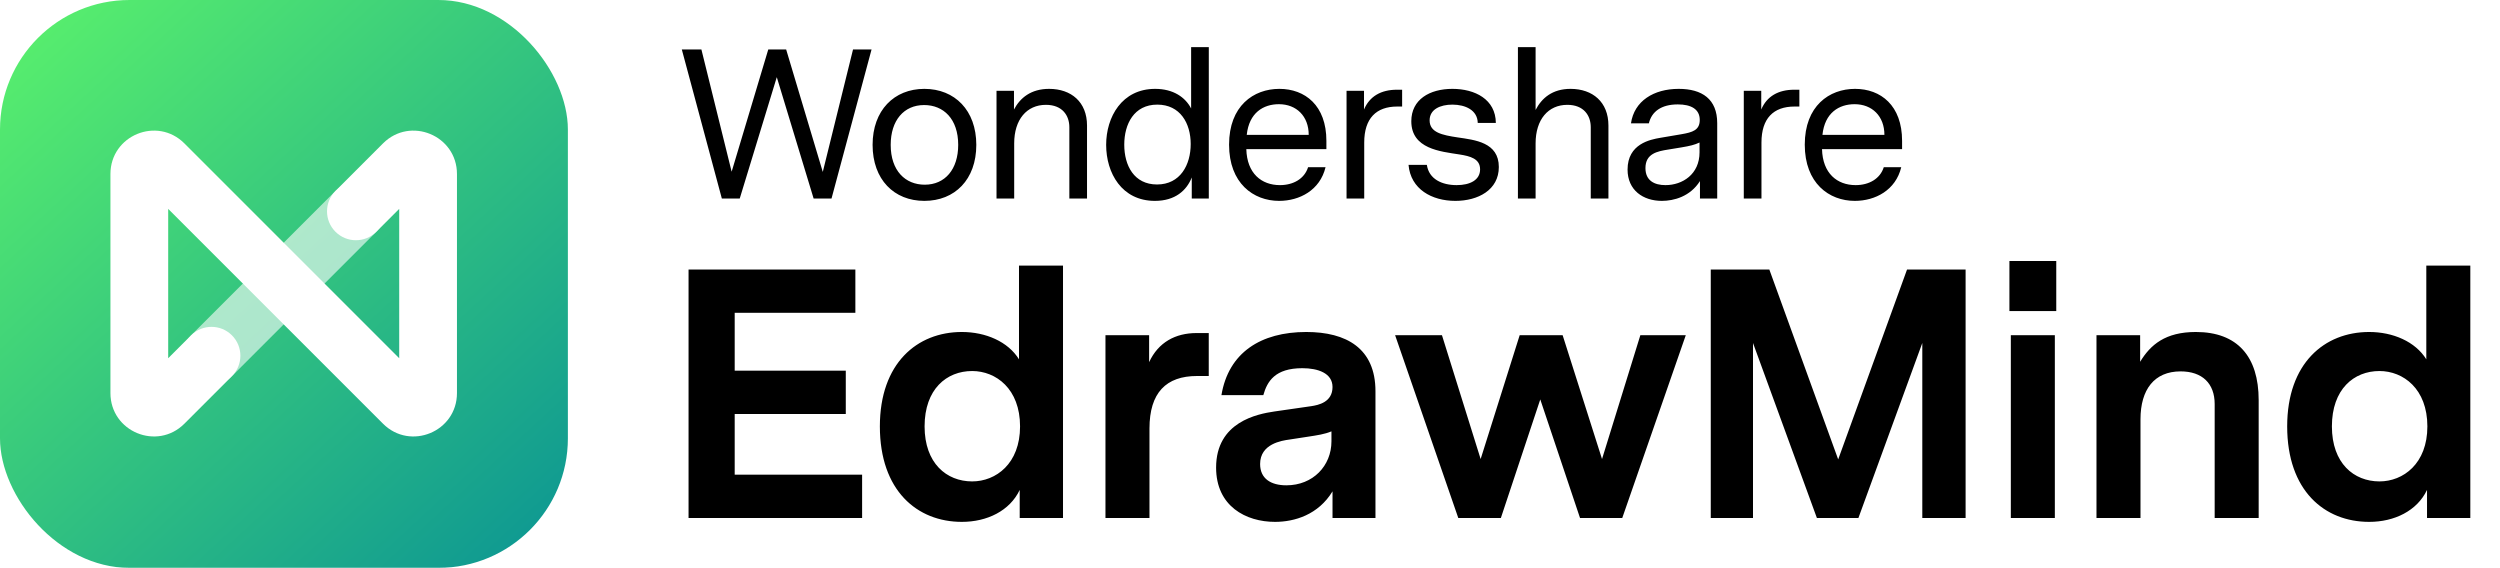<svg width="1127" height="256" viewBox="0 0 1127 256" fill="none" xmlns="http://www.w3.org/2000/svg">
<g clip-path="url(#clip0_49_87)" filter="url(#filter0_i_49_87)">
<g clip-path="url(#clip1_49_87)">
<rect width="256" height="256" fill="url(#paint0_linear_49_87)"/>
<path d="M169.641 86.074C174.725 91.158 174.725 99.4 169.641 104.484L104.552 169.573C99.468 174.657 91.226 174.657 86.142 169.573C81.058 164.49 81.058 156.247 86.142 151.163L151.231 86.074C156.315 80.99 164.558 80.99 169.641 86.074Z" fill="white" fill-opacity="0.6"/>
<path d="M75.821 94.162V161.485L86.143 151.163C91.227 146.079 99.469 146.079 104.553 151.163C109.637 156.247 109.637 164.49 104.553 169.573L83.12 191.007C70.819 203.308 49.786 194.596 49.786 177.199V78.448C49.786 61.052 70.819 52.34 83.12 64.641L179.964 161.485V94.162L169.643 104.484C164.559 109.568 156.316 109.568 151.233 104.484C146.149 99.4 146.149 91.158 151.233 86.074L172.666 64.641C184.967 52.34 206 61.052 206 78.448V177.199C206 194.596 184.967 203.308 172.666 191.007L75.821 94.162Z" fill="white"/>
</g>
</g>
<path d="M392.896 22.3L374.848 89.5H366.784L350.176 34.78L333.472 89.5H325.408L307.36 22.3H316.192L329.824 77.404L346.336 22.3H354.4L370.912 77.5L384.544 22.3H392.896ZM416.694 40.06C430.422 40.06 440.118 49.756 440.118 65.308C440.118 80.956 430.422 90.556 416.694 90.556C403.062 90.556 393.366 80.956 393.366 65.308C393.366 49.756 403.062 40.06 416.694 40.06ZM431.958 65.308C431.958 53.596 425.334 47.356 416.598 47.356C407.478 47.356 401.526 54.268 401.526 65.308C401.526 77.02 408.15 83.26 416.886 83.26C426.006 83.26 431.958 76.348 431.958 65.308ZM472.942 40.06C482.926 40.06 490.03 46.012 490.03 56.572V89.5H482.062V57.34C482.062 52.06 478.894 47.26 471.502 47.26C462.862 47.26 457.198 53.884 457.198 64.636V89.5H449.23V40.924H457.102V49.372C459.886 44.092 464.782 40.06 472.942 40.06ZM544.927 21.244V89.5H537.247V79.996C534.943 85.852 529.759 90.556 520.639 90.556C505.663 90.556 498.655 77.98 498.655 65.308C498.655 52.732 505.759 40.06 520.735 40.06C528.991 40.06 534.367 43.9 536.959 48.892V21.244H544.927ZM521.599 83.164C532.063 83.164 536.767 74.332 536.767 64.924C536.767 55.612 532.063 47.164 521.695 47.164C511.231 47.164 506.815 55.9 506.815 65.212C506.815 74.62 511.231 83.164 521.599 83.164ZM597.937 67.228H561.841C562.129 78.172 568.657 83.452 577.009 83.452C583.057 83.452 588.049 80.572 589.681 75.388H597.553C595.057 85.756 585.841 90.556 576.625 90.556C565.009 90.556 554.065 82.588 554.065 65.212C554.065 47.74 565.105 40.06 576.721 40.06C588.337 40.06 597.937 47.548 597.937 63.484V67.228ZM576.529 46.972C569.521 46.972 563.089 50.812 562.033 60.796H589.969C589.969 52.348 584.401 46.972 576.529 46.972ZM632.079 40.444V48.028H629.871C620.367 48.028 614.991 53.404 614.991 64.252V89.5H607.023V40.924H614.895V49.372C617.391 43.42 622.575 40.444 629.775 40.444H632.079ZM657.144 61.948C664.92 63.1 675.672 64.156 675.672 75.292C675.672 85.66 666.264 90.556 656.088 90.556C645.432 90.556 635.928 85.276 634.968 74.332H643.224C644.184 80.764 650.04 83.452 656.664 83.452C662.712 83.452 667.224 81.148 667.224 76.348C667.224 71.548 662.808 70.396 657.912 69.628C649.368 68.284 636.216 67.132 636.216 54.652C636.216 44.86 644.472 40.06 654.744 40.06C664.92 40.06 674.232 44.764 674.328 55.42H666.168C666.072 49.66 660.6 47.164 654.744 47.164C649.272 47.164 644.472 49.276 644.472 54.268C644.472 59.74 650.136 60.892 657.144 61.948ZM707.992 40.06C717.976 40.06 725.08 46.012 725.08 56.572V89.5H717.112V57.34C717.112 52.06 713.944 47.26 706.552 47.26C697.912 47.26 692.248 53.884 692.248 64.636V89.5H684.28V21.244H692.248V49.564C695.032 44.188 699.832 40.06 707.992 40.06ZM756.745 40.06C767.305 40.06 774.121 44.668 774.121 55.516V89.5H766.345V81.628C761.929 88.636 754.537 90.556 749.161 90.556C740.713 90.556 733.705 85.756 733.705 76.444C733.705 64.828 743.977 62.908 748.393 62.14L757.993 60.508C762.985 59.644 766.249 58.684 766.249 54.076C766.249 49.18 762.313 47.068 756.361 47.068C748.873 47.068 744.553 50.332 743.305 55.612H735.241C736.681 45.532 745.513 40.06 756.745 40.06ZM766.153 64.252C763.849 65.308 761.929 65.788 757.897 66.46L752.041 67.42C747.145 68.188 741.769 69.244 741.769 75.772C741.769 81.436 745.801 83.452 750.793 83.452C758.473 83.452 766.153 78.556 766.153 68.668V64.252ZM811.156 40.444V48.028H808.948C799.444 48.028 794.068 53.404 794.068 64.252V89.5H786.1V40.924H793.972V49.372C796.468 43.42 801.652 40.444 808.852 40.444H811.156ZM857.46 67.228H821.364C821.652 78.172 828.18 83.452 836.532 83.452C842.58 83.452 847.572 80.572 849.204 75.388H857.076C854.58 85.756 845.364 90.556 836.148 90.556C824.532 90.556 813.588 82.588 813.588 65.212C813.588 47.74 824.628 40.06 836.244 40.06C847.86 40.06 857.46 47.548 857.46 63.484V67.228ZM836.052 46.972C829.044 46.972 822.612 50.812 821.556 60.796H849.492C849.492 52.348 843.924 46.972 836.052 46.972Z" fill="black"/>
<path d="M388.64 233.5H310.4V121.5H385.6V141.02H331.2V167.1H381.28V186.62H331.2V213.98H388.64V233.5ZM479.204 119.74V233.5H459.684V220.86C455.204 230.3 444.964 235.26 433.604 235.26C413.444 235.26 396.644 221.18 396.644 192.22C396.644 163.74 413.444 149.66 433.604 149.66C444.324 149.66 454.404 153.98 459.364 161.98V119.74H479.204ZM438.244 217.02C448.964 217.02 459.844 209.02 459.844 192.22C459.844 175.26 448.964 167.26 438.244 167.26C426.724 167.26 416.804 175.42 416.804 192.22C416.804 208.86 426.724 217.02 438.244 217.02ZM544.904 150.14V169.5H539.624C525.704 169.5 518.184 177.02 518.184 193.18V233.5H498.344V151.1H518.024V163.26C522.184 154.3 529.864 150.14 539.464 150.14H544.904ZM588.859 149.66C606.939 149.66 620.059 157.02 620.059 176.38V233.5H600.699V221.5C594.299 232.06 583.579 235.26 574.779 235.26C561.659 235.26 548.219 228.22 548.219 210.78C548.219 190.14 566.939 186.62 574.459 185.5L591.099 183.1C594.299 182.62 600.699 181.34 600.699 174.46C600.699 168.22 594.139 165.98 587.099 165.98C574.779 165.98 571.259 171.9 569.499 178.14H550.619C553.819 158.94 568.379 149.66 588.859 149.66ZM579.899 218.78C591.899 218.78 600.219 209.98 600.219 198.94V194.46C597.179 195.74 593.819 196.22 589.659 196.86L581.339 198.14C577.819 198.62 568.059 200.06 568.059 209.18C568.059 215.74 572.859 218.78 579.899 218.78ZM759.953 151.1L731.313 233.5H712.273L694.353 180.06L676.593 233.5H657.393L628.913 151.1H650.033L667.473 206.94L685.073 151.1H704.433L722.193 206.94L739.473 151.1H759.953ZM886.093 121.5V233.5H866.573V154.62L837.773 233.5H819.053L790.253 154.62V233.5H771.213V121.5H797.613L828.653 207.1L859.693 121.5H886.093ZM905.843 140.22V117.66H926.963V140.22H905.843ZM906.483 233.5V151.1H926.323V233.5H906.483ZM989.894 149.66C1008.61 149.66 1018.21 160.7 1018.21 180.38V233.5H998.374V182.14C998.374 172.86 992.774 167.42 983.014 167.42C971.174 167.42 964.934 175.58 964.934 189.02V233.5H945.094V151.1H964.774V163.1C969.414 155.42 976.134 149.66 989.894 149.66ZM1113.62 119.74V233.5H1094.1V220.86C1089.62 230.3 1079.38 235.26 1068.02 235.26C1047.86 235.26 1031.06 221.18 1031.06 192.22C1031.06 163.74 1047.86 149.66 1068.02 149.66C1078.74 149.66 1088.82 153.98 1093.78 161.98V119.74H1113.62ZM1072.66 217.02C1083.38 217.02 1094.26 209.02 1094.26 192.22C1094.26 175.26 1083.38 167.26 1072.66 167.26C1061.14 167.26 1051.22 175.42 1051.22 192.22C1051.22 208.86 1061.14 217.02 1072.66 217.02Z" fill="black"/>
<defs>
<filter id="filter0_i_49_87" x="0" y="0" width="256" height="256" filterUnits="userSpaceOnUse" color-interpolation-filters="sRGB">
<feFlood flood-opacity="0" result="BackgroundImageFix"/>
<feBlend mode="normal" in="SourceGraphic" in2="BackgroundImageFix" result="shape"/>
<feColorMatrix in="SourceAlpha" type="matrix" values="0 0 0 0 0 0 0 0 0 0 0 0 0 0 0 0 0 0 127 0" result="hardAlpha"/>
<feOffset/>
<feGaussianBlur stdDeviation="0.5"/>
<feComposite in2="hardAlpha" operator="arithmetic" k2="-1" k3="1"/>
<feColorMatrix type="matrix" values="0 0 0 0 0 0 0 0 0 0 0 0 0 0 0 0 0 0 0.24 0"/>
<feBlend mode="darken" in2="shape" result="effect1_innerShadow_49_87"/>
</filter>
<linearGradient id="paint0_linear_49_87" x1="256" y1="321.357" x2="-54.743" y2="-14.745" gradientUnits="userSpaceOnUse">
<stop stop-color="#008899"/>
<stop offset="1" stop-color="#66FF66"/>
</linearGradient>
<clipPath id="clip0_49_87">
<rect width="256" height="256" fill="white"/>
</clipPath>
<clipPath id="clip1_49_87">
<rect width="256" height="256" rx="58.408" fill="white"/>
</clipPath>
</defs>
</svg>

